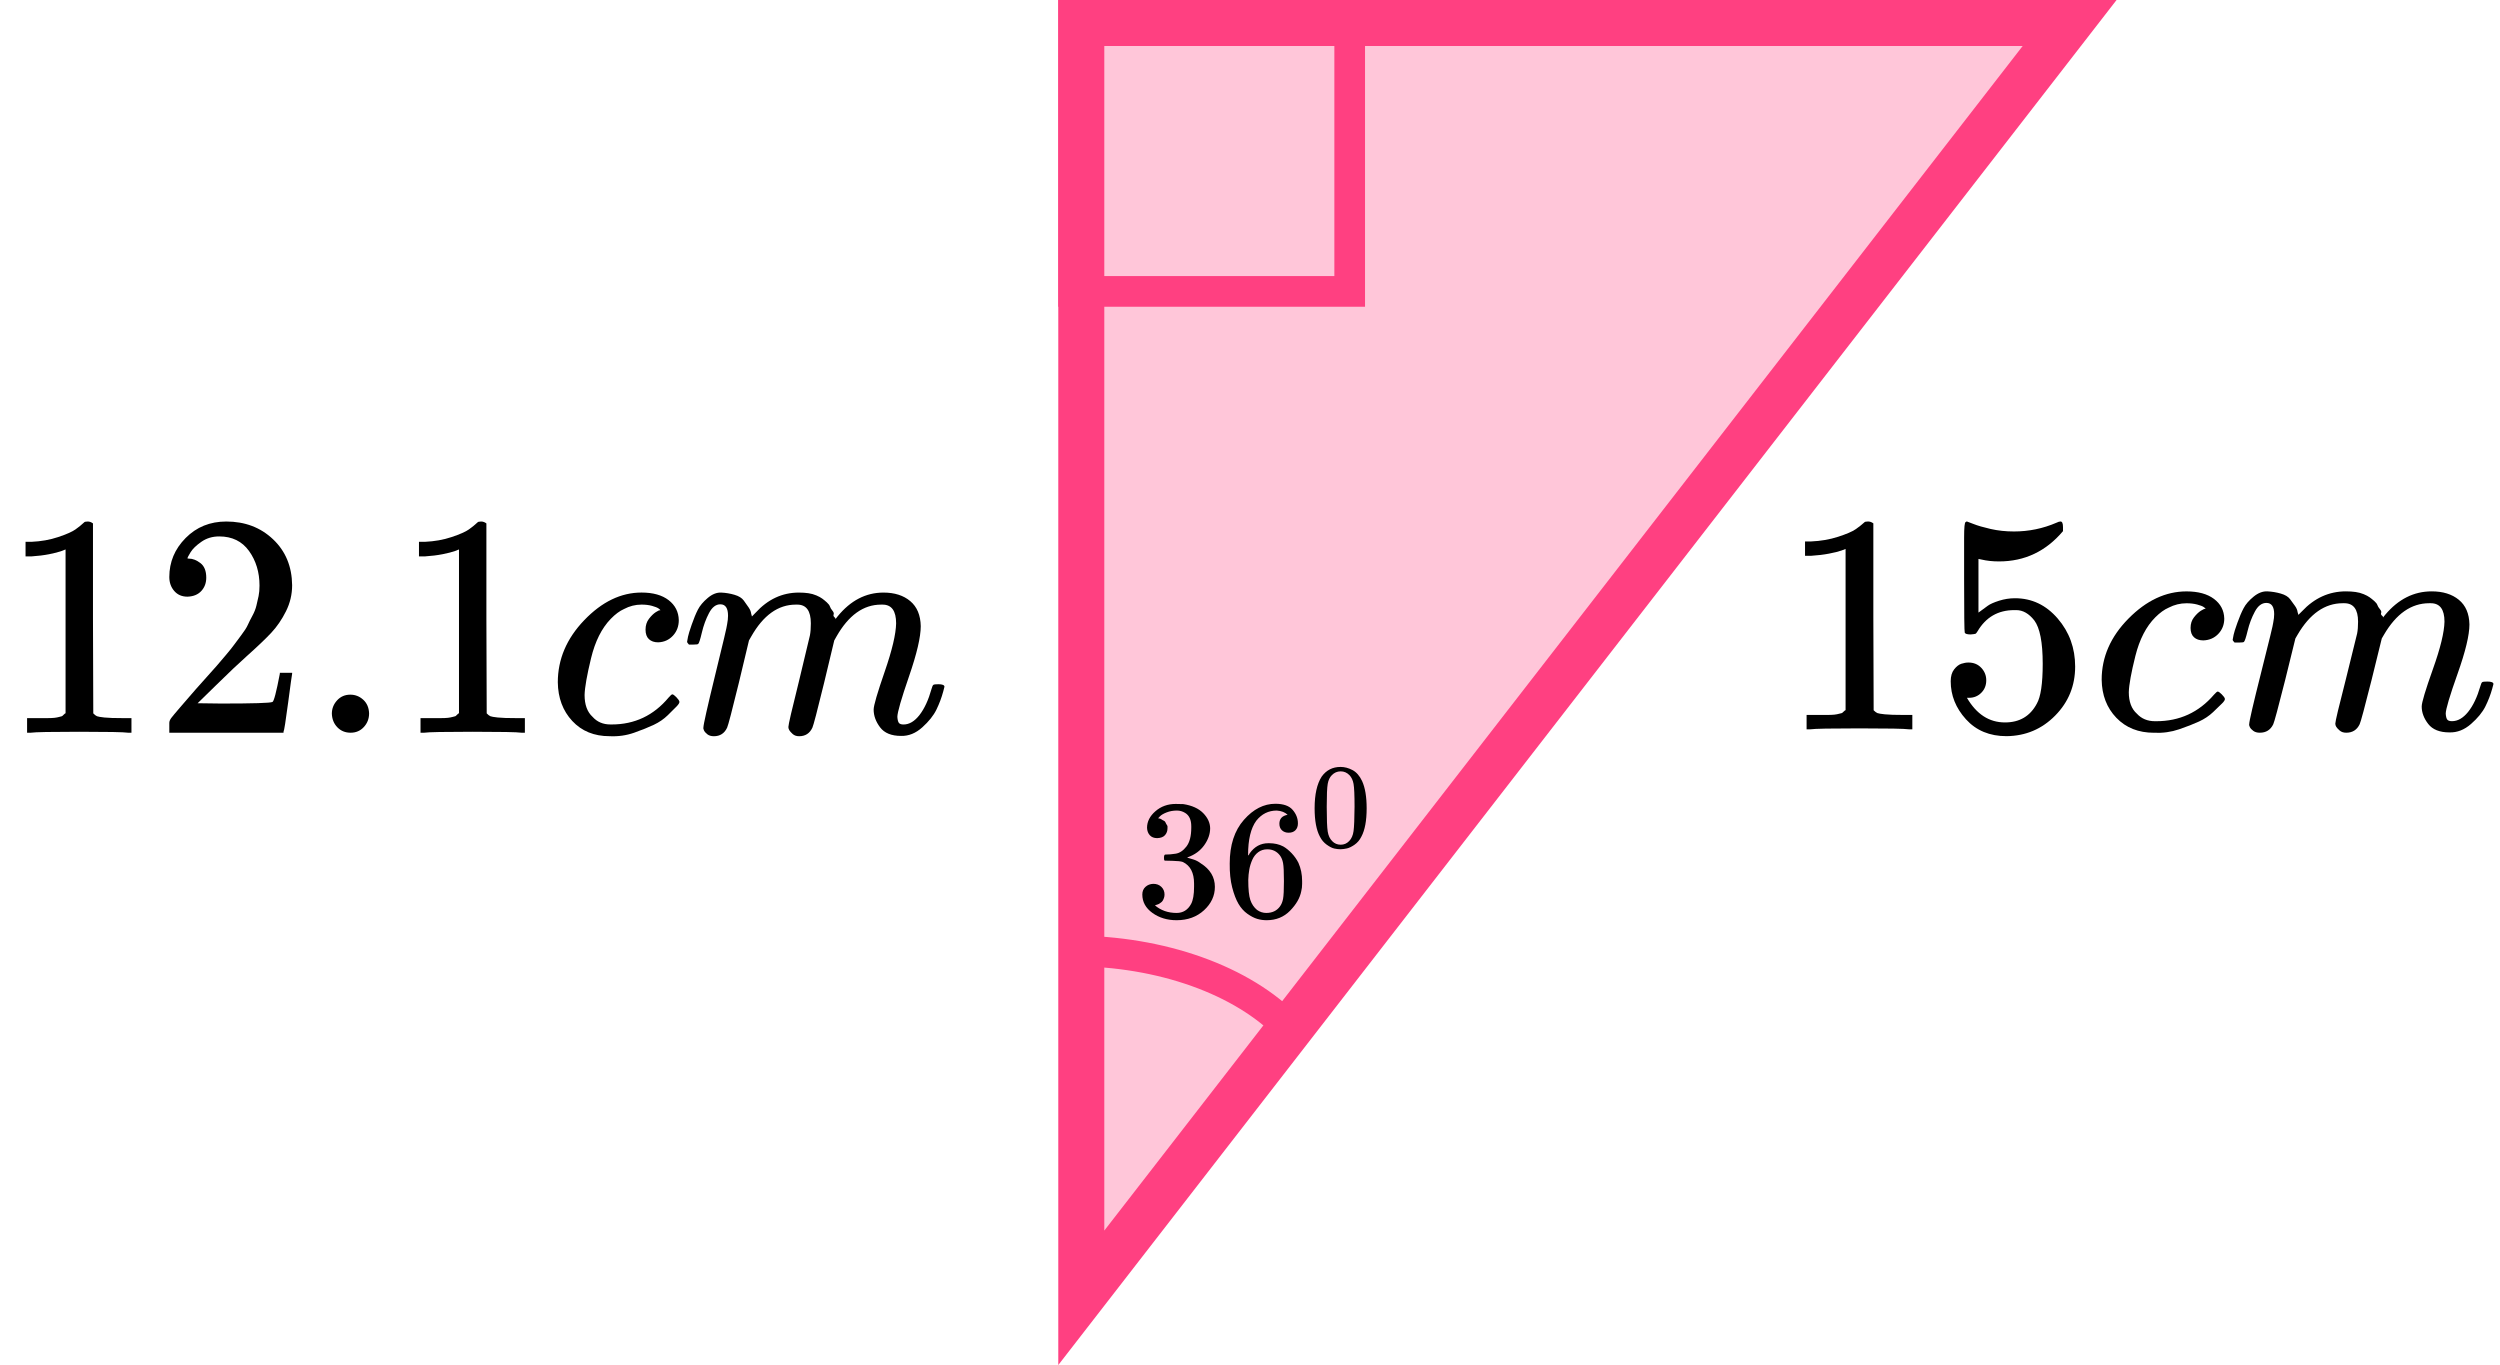 <?xml version="1.0" encoding="UTF-8"?> <svg xmlns="http://www.w3.org/2000/svg" width="163" height="89" viewBox="0 0 163 89" fill="none"><path d="M70.5 1.5L134.939 1.5L70.5 84.617L70.5 1.5Z" fill="#FF4081" fill-opacity="0.3" stroke="#FF4081" stroke-width="3"></path><rect x="70" y="1" width="18" height="18" stroke="#FF4081" stroke-width="2"></rect><path d="M84 67C82.533 65.479 80.477 64.221 78.026 63.346C75.576 62.471 72.813 62.008 70 62" stroke="#FF4081" stroke-width="2"></path><path d="M75.448 54.646C75.243 54.646 75.083 54.584 74.969 54.459C74.855 54.334 74.794 54.172 74.787 53.973C74.787 53.569 74.969 53.208 75.334 52.892C75.698 52.576 76.139 52.417 76.656 52.417C76.922 52.417 77.089 52.421 77.158 52.428C77.72 52.517 78.149 52.712 78.446 53.013C78.742 53.315 78.894 53.642 78.902 53.995C78.902 54.378 78.772 54.749 78.514 55.11C78.256 55.47 77.898 55.731 77.443 55.893L77.408 55.915C77.408 55.923 77.443 55.934 77.511 55.948C77.579 55.963 77.69 55.996 77.841 56.048C77.993 56.099 78.138 56.176 78.275 56.279C78.898 56.669 79.21 57.184 79.21 57.824C79.21 58.405 78.974 58.913 78.503 59.347C78.031 59.781 77.435 59.998 76.713 59.998C76.105 59.998 75.581 59.84 75.14 59.524C74.699 59.207 74.479 58.806 74.479 58.321C74.479 58.115 74.547 57.949 74.684 57.824C74.821 57.699 74.992 57.633 75.197 57.626C75.41 57.626 75.585 57.692 75.721 57.824C75.858 57.957 75.927 58.122 75.927 58.321C75.927 58.402 75.915 58.475 75.892 58.541C75.87 58.608 75.843 58.667 75.812 58.718C75.782 58.77 75.74 58.814 75.687 58.85C75.634 58.887 75.588 58.917 75.55 58.939C75.512 58.961 75.474 58.975 75.436 58.983C75.398 58.99 75.368 59.001 75.345 59.016L75.299 59.027C75.687 59.358 76.158 59.524 76.713 59.524C77.131 59.524 77.446 59.329 77.659 58.939C77.788 58.696 77.853 58.325 77.853 57.824V57.604C77.853 56.905 77.61 56.438 77.123 56.202C77.009 56.158 76.778 56.132 76.428 56.125L75.949 56.114L75.915 56.092C75.9 56.07 75.892 56.011 75.892 55.915C75.892 55.783 75.923 55.717 75.984 55.717C76.196 55.717 76.417 55.698 76.645 55.662C76.903 55.625 77.139 55.47 77.351 55.198C77.564 54.926 77.671 54.514 77.671 53.962V53.874C77.671 53.455 77.538 53.164 77.272 53.002C77.104 52.899 76.926 52.848 76.736 52.848C76.493 52.848 76.268 52.888 76.063 52.969C75.858 53.05 75.714 53.135 75.63 53.223C75.546 53.311 75.505 53.355 75.505 53.355H75.539C75.562 53.363 75.592 53.37 75.63 53.377C75.668 53.385 75.706 53.403 75.744 53.433C75.782 53.462 75.828 53.488 75.881 53.51C75.934 53.532 75.972 53.572 75.995 53.631C76.018 53.69 76.048 53.745 76.086 53.797C76.124 53.848 76.135 53.922 76.12 54.017C76.12 54.179 76.067 54.323 75.961 54.448C75.854 54.573 75.683 54.639 75.448 54.646Z" fill="black"></path><path d="M80.178 56.301C80.178 55.102 80.486 54.154 81.102 53.455C81.717 52.756 82.401 52.406 83.154 52.406C83.678 52.406 84.054 52.539 84.282 52.804C84.51 53.069 84.624 53.363 84.624 53.686C84.624 53.87 84.571 54.017 84.465 54.128C84.358 54.238 84.21 54.293 84.02 54.293C83.845 54.293 83.701 54.242 83.587 54.139C83.473 54.036 83.416 53.892 83.416 53.709C83.416 53.385 83.594 53.19 83.952 53.124C83.784 52.962 83.549 52.87 83.245 52.848C82.705 52.848 82.261 53.069 81.911 53.51C81.554 53.995 81.375 54.738 81.375 55.739L81.387 55.783C81.425 55.739 81.455 55.691 81.478 55.639C81.79 55.198 82.196 54.977 82.698 54.977H82.743C83.093 54.977 83.401 55.047 83.667 55.187C83.849 55.29 84.031 55.437 84.214 55.628C84.396 55.82 84.544 56.029 84.658 56.257C84.818 56.618 84.898 57.011 84.898 57.438V57.637C84.898 57.806 84.879 57.964 84.841 58.111C84.757 58.545 84.514 58.968 84.111 59.38C83.708 59.792 83.199 59.998 82.584 59.998C82.371 59.998 82.166 59.969 81.968 59.91C81.77 59.851 81.558 59.741 81.33 59.579C81.102 59.417 80.908 59.2 80.748 58.928C80.589 58.656 80.452 58.299 80.338 57.857C80.224 57.416 80.171 56.897 80.178 56.301ZM82.629 55.375C82.401 55.375 82.204 55.437 82.037 55.562C81.869 55.687 81.74 55.853 81.649 56.059C81.558 56.265 81.493 56.474 81.455 56.688C81.417 56.901 81.394 57.129 81.387 57.372C81.387 57.982 81.432 58.42 81.524 58.685C81.615 58.95 81.759 59.163 81.957 59.325C82.139 59.457 82.341 59.524 82.561 59.524C82.948 59.524 83.245 59.384 83.45 59.104C83.549 58.972 83.617 58.806 83.655 58.608C83.693 58.409 83.712 58.023 83.712 57.449C83.712 56.861 83.693 56.467 83.655 56.268C83.617 56.07 83.549 55.904 83.45 55.772C83.245 55.507 82.971 55.375 82.629 55.375Z" fill="black"></path><path d="M86.173 50.636C86.474 50.214 86.885 50.004 87.406 50.004C87.664 50.004 87.922 50.071 88.18 50.207C88.437 50.342 88.647 50.581 88.808 50.924C89.007 51.356 89.106 51.949 89.106 52.703C89.106 53.509 88.991 54.126 88.76 54.552C88.652 54.77 88.505 54.945 88.317 55.075C88.129 55.205 87.965 55.285 87.825 55.316C87.685 55.348 87.548 55.366 87.414 55.371C87.274 55.371 87.135 55.355 86.995 55.324C86.855 55.293 86.691 55.21 86.503 55.075C86.315 54.939 86.167 54.765 86.06 54.552C85.829 54.126 85.713 53.509 85.713 52.703C85.713 51.798 85.867 51.109 86.173 50.636ZM87.986 50.542C87.825 50.376 87.634 50.292 87.414 50.292C87.188 50.292 86.995 50.376 86.834 50.542C86.699 50.677 86.611 50.865 86.568 51.104C86.525 51.343 86.503 51.842 86.503 52.602C86.503 53.423 86.525 53.964 86.568 54.224C86.611 54.484 86.707 54.69 86.858 54.841C87.008 54.997 87.194 55.075 87.414 55.075C87.629 55.075 87.811 54.997 87.962 54.841C88.118 54.685 88.214 54.466 88.252 54.185C88.29 53.904 88.311 53.377 88.317 52.602C88.317 51.847 88.295 51.351 88.252 51.112C88.209 50.872 88.12 50.682 87.986 50.542Z" fill="black"></path><path d="M120.332 35.791L120.067 35.893C119.878 35.961 119.606 36.029 119.254 36.096C118.901 36.164 118.508 36.212 118.074 36.239H117.688V35.303H118.074C118.712 35.276 119.301 35.174 119.844 34.998C120.386 34.822 120.766 34.659 120.983 34.51C121.2 34.36 121.389 34.211 121.552 34.062C121.579 34.021 121.661 34.001 121.796 34.001C121.918 34.001 122.033 34.042 122.142 34.123V40.206L122.162 46.31C122.257 46.405 122.339 46.466 122.406 46.493C122.474 46.52 122.637 46.547 122.894 46.574C123.152 46.601 123.572 46.615 124.155 46.615H124.684V47.551H124.46C124.176 47.51 123.098 47.49 121.227 47.49C119.383 47.49 118.318 47.51 118.034 47.551H117.79V46.615H118.318C118.617 46.615 118.874 46.615 119.091 46.615C119.308 46.615 119.478 46.608 119.6 46.595C119.722 46.581 119.83 46.561 119.925 46.533C120.02 46.506 120.074 46.493 120.088 46.493C120.101 46.493 120.142 46.459 120.21 46.391C120.278 46.323 120.318 46.296 120.332 46.31V35.791Z" fill="black"></path><path d="M129.504 44.356C129.504 44.682 129.396 44.953 129.179 45.17C128.962 45.387 128.698 45.496 128.386 45.496H128.243C128.867 46.567 129.694 47.103 130.725 47.103C131.674 47.103 132.365 46.696 132.799 45.882C133.057 45.435 133.185 44.566 133.185 43.278C133.185 41.881 133.002 40.938 132.636 40.45C132.284 40.002 131.891 39.779 131.457 39.779H131.335C130.277 39.779 129.477 40.24 128.935 41.162C128.881 41.257 128.833 41.311 128.792 41.325C128.752 41.338 128.65 41.352 128.487 41.366C128.257 41.366 128.128 41.325 128.101 41.243C128.074 41.189 128.06 40.002 128.06 37.683V35.059C128.06 34.38 128.094 34.041 128.162 34.041C128.189 34.014 128.216 34.001 128.243 34.001C128.257 34.001 128.399 34.055 128.67 34.163C128.942 34.272 129.314 34.38 129.789 34.489C130.264 34.597 130.772 34.652 131.314 34.652C132.277 34.652 133.199 34.462 134.08 34.082C134.189 34.028 134.277 34.001 134.345 34.001C134.453 34.001 134.507 34.123 134.507 34.367V34.631C133.396 35.947 132.006 36.605 130.338 36.605C129.918 36.605 129.538 36.564 129.199 36.483L128.996 36.442V39.941C129.253 39.752 129.457 39.602 129.606 39.494C129.755 39.385 129.999 39.277 130.338 39.168C130.677 39.06 131.023 39.005 131.375 39.005C132.474 39.005 133.402 39.446 134.162 40.328C134.921 41.21 135.3 42.254 135.3 43.461C135.3 44.709 134.867 45.774 133.999 46.655C133.131 47.537 132.074 47.984 130.826 47.998C129.728 47.998 128.847 47.632 128.182 46.899C127.518 46.167 127.186 45.34 127.186 44.417C127.186 44.092 127.26 43.834 127.41 43.644C127.559 43.454 127.715 43.332 127.877 43.278C128.04 43.224 128.196 43.197 128.345 43.197C128.684 43.197 128.962 43.312 129.179 43.542C129.396 43.773 129.504 44.044 129.504 44.356Z" fill="black"></path><path d="M137.029 44.317C137.029 42.839 137.612 41.51 138.778 40.33C139.944 39.15 141.205 38.559 142.561 38.559C143.32 38.559 143.917 38.722 144.351 39.048C144.784 39.373 145.008 39.801 145.022 40.33C145.022 40.723 144.893 41.055 144.635 41.327C144.378 41.598 144.052 41.74 143.659 41.754C143.401 41.754 143.198 41.686 143.049 41.55C142.9 41.415 142.825 41.211 142.825 40.94C142.825 40.669 142.9 40.438 143.049 40.248C143.198 40.058 143.347 39.916 143.496 39.821C143.646 39.726 143.74 39.685 143.781 39.699H143.801C143.801 39.672 143.761 39.631 143.679 39.577C143.598 39.523 143.456 39.468 143.252 39.414C143.049 39.36 142.818 39.333 142.561 39.333C142.154 39.333 141.768 39.428 141.402 39.617C141.117 39.739 140.825 39.95 140.527 40.248C139.931 40.845 139.497 41.686 139.226 42.771C138.954 43.856 138.812 44.643 138.798 45.131C138.798 45.755 138.975 46.223 139.327 46.535C139.625 46.86 140.019 47.023 140.507 47.023H140.588C142.107 47.023 143.361 46.447 144.351 45.294C144.473 45.158 144.554 45.09 144.595 45.09C144.649 45.09 144.737 45.151 144.859 45.273C144.981 45.395 145.049 45.49 145.062 45.558C145.076 45.626 145.015 45.728 144.879 45.863C144.744 45.999 144.547 46.189 144.29 46.433C144.032 46.677 143.727 46.881 143.374 47.043C143.022 47.206 142.588 47.376 142.073 47.552C141.558 47.728 141.015 47.803 140.446 47.776C139.429 47.776 138.609 47.45 137.985 46.799C137.361 46.148 137.043 45.321 137.029 44.317Z" fill="black"></path><path d="M145.571 41.711C145.584 41.629 145.605 41.521 145.632 41.385C145.659 41.249 145.74 40.992 145.876 40.612C146.011 40.232 146.147 39.913 146.283 39.656C146.418 39.398 146.635 39.147 146.933 38.903C147.232 38.659 147.53 38.544 147.828 38.557C148.127 38.571 148.418 38.618 148.703 38.7C148.988 38.781 149.191 38.903 149.313 39.066C149.435 39.228 149.543 39.378 149.638 39.513C149.733 39.649 149.787 39.778 149.801 39.9L149.842 40.042C149.842 40.069 149.848 40.083 149.862 40.083L150.086 39.859C150.899 38.991 151.855 38.557 152.953 38.557C153.184 38.557 153.394 38.571 153.584 38.598C153.774 38.625 153.95 38.672 154.113 38.74C154.275 38.808 154.404 38.876 154.499 38.944C154.594 39.011 154.696 39.093 154.804 39.188C154.912 39.283 154.98 39.371 155.007 39.452C155.035 39.534 155.089 39.622 155.17 39.717C155.251 39.812 155.279 39.893 155.251 39.961C155.224 40.029 155.245 40.09 155.312 40.144C155.38 40.198 155.394 40.246 155.353 40.286L155.516 40.083C156.37 39.066 157.38 38.557 158.546 38.557C159.278 38.557 159.868 38.74 160.315 39.106C160.763 39.473 160.993 40.008 161.007 40.714C161.007 41.405 160.749 42.477 160.234 43.928C159.719 45.38 159.461 46.248 159.461 46.532C159.475 46.722 159.509 46.851 159.563 46.919C159.617 46.987 159.719 47.021 159.868 47.021C160.248 47.021 160.6 46.817 160.926 46.41C161.251 46.003 161.515 45.447 161.719 44.742C161.759 44.593 161.8 44.505 161.841 44.477C161.881 44.45 161.99 44.437 162.166 44.437C162.437 44.437 162.573 44.491 162.573 44.6C162.573 44.613 162.546 44.715 162.492 44.905C162.383 45.298 162.234 45.685 162.044 46.065C161.854 46.444 161.543 46.824 161.109 47.204C160.675 47.584 160.207 47.767 159.705 47.753C159.068 47.753 158.607 47.57 158.322 47.204C158.038 46.838 157.895 46.458 157.895 46.065C157.895 45.807 158.139 44.993 158.627 43.623C159.116 42.253 159.366 41.222 159.38 40.531C159.38 39.73 159.082 39.33 158.485 39.33H158.383C157.217 39.33 156.234 40.015 155.434 41.385L155.292 41.629L154.621 44.355C154.174 46.132 153.916 47.089 153.848 47.224C153.672 47.59 153.38 47.773 152.974 47.773C152.797 47.773 152.655 47.726 152.547 47.631C152.438 47.536 152.364 47.455 152.323 47.387C152.282 47.319 152.262 47.251 152.262 47.183C152.262 47.034 152.492 46.065 152.953 44.274L153.685 41.304C153.726 41.1 153.746 40.843 153.746 40.531C153.746 39.73 153.448 39.33 152.852 39.33H152.75C151.584 39.33 150.601 40.015 149.801 41.385L149.659 41.629L148.988 44.355C148.54 46.132 148.282 47.089 148.215 47.224C148.038 47.59 147.747 47.773 147.34 47.773C147.164 47.773 147.022 47.733 146.913 47.651C146.805 47.57 146.73 47.489 146.689 47.407C146.649 47.326 146.635 47.258 146.649 47.204C146.649 47.028 146.906 45.915 147.422 43.867C147.95 41.778 148.215 40.687 148.215 40.592C148.255 40.388 148.276 40.205 148.276 40.042C148.276 39.554 148.106 39.31 147.767 39.31C147.469 39.31 147.218 39.5 147.015 39.88C146.811 40.259 146.655 40.673 146.547 41.121C146.439 41.568 146.357 41.812 146.303 41.853C146.276 41.88 146.167 41.894 145.978 41.894H145.693C145.611 41.812 145.571 41.751 145.571 41.711Z" fill="black"></path><g clip-path="url(#clip0)"><path d="M4.275 35.823L4.014 35.926C3.827 35.995 3.559 36.064 3.212 36.133C2.864 36.202 2.476 36.25 2.047 36.278H1.666V35.327H2.047C2.676 35.299 3.258 35.196 3.794 35.016C4.329 34.837 4.703 34.672 4.918 34.52C5.132 34.368 5.319 34.217 5.48 34.065C5.506 34.024 5.587 34.003 5.72 34.003C5.841 34.003 5.955 34.045 6.062 34.127V40.309L6.082 46.512C6.175 46.609 6.256 46.671 6.323 46.698C6.389 46.726 6.55 46.753 6.804 46.781C7.058 46.809 7.473 46.822 8.049 46.822H8.571V47.773H8.35C8.069 47.732 7.005 47.711 5.158 47.711C3.339 47.711 2.288 47.732 2.007 47.773H1.766V46.822H2.288C2.583 46.822 2.837 46.822 3.051 46.822C3.265 46.822 3.432 46.815 3.553 46.802C3.673 46.788 3.78 46.767 3.874 46.74C3.968 46.712 4.021 46.698 4.034 46.698C4.048 46.698 4.088 46.664 4.155 46.595C4.222 46.526 4.262 46.498 4.275 46.512V35.823Z" fill="black"></path><path d="M12.223 38.903C11.862 38.903 11.574 38.779 11.36 38.531C11.146 38.283 11.039 37.98 11.039 37.621C11.039 36.643 11.394 35.795 12.103 35.078C12.812 34.362 13.695 34.003 14.752 34.003C15.97 34.003 16.987 34.389 17.803 35.161C18.619 35.933 19.034 36.932 19.047 38.159C19.047 38.752 18.914 39.317 18.646 39.855C18.378 40.392 18.057 40.861 17.683 41.261C17.308 41.66 16.773 42.17 16.077 42.791C15.595 43.218 14.926 43.852 14.07 44.693L12.886 45.851L14.411 45.871C16.512 45.871 17.629 45.837 17.763 45.768C17.857 45.74 18.017 45.127 18.245 43.928V43.866H19.047V43.928C19.034 43.969 18.947 44.596 18.787 45.809C18.626 47.022 18.526 47.656 18.485 47.711V47.773H11.039V47.381V47.133C11.039 47.036 11.079 46.933 11.159 46.822C11.24 46.712 11.441 46.471 11.762 46.099C12.15 45.658 12.484 45.272 12.765 44.941C12.886 44.803 13.113 44.548 13.448 44.176C13.782 43.804 14.01 43.549 14.13 43.411C14.251 43.273 14.444 43.045 14.712 42.728C14.98 42.411 15.167 42.177 15.274 42.026C15.381 41.874 15.535 41.667 15.736 41.405C15.936 41.143 16.077 40.923 16.157 40.744C16.238 40.564 16.338 40.364 16.458 40.144C16.579 39.923 16.666 39.703 16.719 39.482C16.773 39.262 16.82 39.055 16.86 38.862C16.9 38.669 16.92 38.442 16.92 38.18C16.92 37.311 16.692 36.56 16.238 35.926C15.783 35.292 15.134 34.975 14.291 34.975C13.849 34.975 13.461 35.092 13.127 35.327C12.792 35.561 12.558 35.788 12.424 36.009C12.29 36.229 12.223 36.36 12.223 36.402C12.223 36.415 12.257 36.422 12.324 36.422C12.565 36.422 12.812 36.519 13.066 36.712C13.32 36.905 13.448 37.222 13.448 37.663C13.448 38.008 13.341 38.297 13.127 38.531C12.912 38.766 12.611 38.89 12.223 38.903Z" fill="black"></path><path d="M21.637 46.533C21.637 46.202 21.75 45.913 21.978 45.664C22.205 45.416 22.493 45.292 22.841 45.292C23.162 45.292 23.443 45.403 23.684 45.623C23.925 45.844 24.052 46.14 24.065 46.512C24.065 46.857 23.952 47.153 23.724 47.401C23.497 47.649 23.209 47.773 22.861 47.773C22.513 47.773 22.226 47.656 21.998 47.422C21.77 47.188 21.65 46.891 21.637 46.533Z" fill="black"></path><path d="M29.926 35.823L29.666 35.926C29.478 35.995 29.21 36.064 28.863 36.133C28.515 36.202 28.127 36.25 27.698 36.278H27.317V35.327H27.698C28.327 35.299 28.91 35.196 29.445 35.016C29.98 34.837 30.355 34.672 30.569 34.52C30.783 34.368 30.97 34.217 31.131 34.065C31.157 34.024 31.238 34.003 31.372 34.003C31.492 34.003 31.606 34.045 31.713 34.127V40.309L31.733 46.512C31.826 46.609 31.907 46.671 31.974 46.698C32.041 46.726 32.201 46.753 32.455 46.781C32.71 46.809 33.124 46.822 33.7 46.822H34.222V47.773H34.001C33.72 47.732 32.656 47.711 30.809 47.711C28.99 47.711 27.939 47.732 27.658 47.773H27.418V46.822H27.939C28.234 46.822 28.488 46.822 28.702 46.822C28.916 46.822 29.083 46.815 29.204 46.802C29.324 46.788 29.431 46.767 29.525 46.74C29.619 46.712 29.672 46.698 29.686 46.698C29.699 46.698 29.739 46.664 29.806 46.595C29.873 46.526 29.913 46.498 29.926 46.512V35.823Z" fill="black"></path><path d="M36.369 44.485C36.369 42.983 36.944 41.632 38.095 40.433C39.246 39.234 40.49 38.634 41.828 38.634C42.578 38.634 43.167 38.8 43.595 39.13C44.023 39.461 44.244 39.895 44.257 40.433C44.257 40.833 44.13 41.17 43.876 41.446C43.621 41.722 43.3 41.867 42.912 41.88C42.658 41.88 42.457 41.811 42.31 41.673C42.163 41.536 42.089 41.329 42.089 41.053C42.089 40.778 42.163 40.543 42.31 40.35C42.457 40.157 42.605 40.013 42.752 39.916C42.899 39.819 42.993 39.778 43.033 39.792H43.053C43.053 39.764 43.013 39.723 42.932 39.668C42.852 39.613 42.712 39.558 42.511 39.502C42.31 39.447 42.083 39.42 41.828 39.42C41.427 39.42 41.046 39.516 40.684 39.709C40.404 39.833 40.116 40.047 39.821 40.35C39.233 40.957 38.804 41.811 38.537 42.914C38.269 44.017 38.129 44.816 38.115 45.312C38.115 45.947 38.289 46.422 38.637 46.739C38.932 47.07 39.32 47.235 39.801 47.235H39.882C41.38 47.235 42.618 46.65 43.595 45.478C43.715 45.34 43.795 45.271 43.836 45.271C43.889 45.271 43.976 45.333 44.097 45.457C44.217 45.581 44.284 45.678 44.297 45.747C44.311 45.816 44.25 45.919 44.117 46.057C43.983 46.195 43.789 46.388 43.535 46.636C43.28 46.884 42.979 47.091 42.631 47.256C42.283 47.421 41.855 47.594 41.347 47.773C40.838 47.952 40.303 48.028 39.741 48C38.737 48 37.928 47.669 37.312 47.008C36.697 46.346 36.383 45.505 36.369 44.485Z" fill="black"></path><path d="M44.799 41.84C44.812 41.758 44.832 41.648 44.859 41.51C44.886 41.372 44.966 41.11 45.1 40.724C45.234 40.338 45.367 40.014 45.501 39.752C45.635 39.49 45.849 39.235 46.144 38.987C46.438 38.739 46.732 38.622 47.027 38.636C47.321 38.65 47.609 38.698 47.89 38.781C48.171 38.863 48.371 38.987 48.492 39.153C48.612 39.318 48.719 39.47 48.813 39.608C48.907 39.745 48.96 39.876 48.974 40L49.014 40.145C49.014 40.173 49.02 40.186 49.034 40.186L49.255 39.959C50.057 39.077 51.001 38.636 52.085 38.636C52.312 38.636 52.52 38.65 52.707 38.677C52.894 38.705 53.068 38.753 53.229 38.822C53.389 38.891 53.516 38.96 53.61 39.029C53.704 39.097 53.804 39.18 53.911 39.277C54.018 39.373 54.085 39.463 54.112 39.545C54.139 39.628 54.192 39.718 54.272 39.814C54.353 39.911 54.38 39.993 54.353 40.062C54.326 40.131 54.346 40.193 54.413 40.248C54.48 40.304 54.493 40.352 54.453 40.393L54.614 40.186C55.457 39.153 56.453 38.636 57.604 38.636C58.327 38.636 58.909 38.822 59.35 39.194C59.792 39.566 60.02 40.111 60.033 40.827C60.033 41.53 59.779 42.619 59.27 44.094C58.762 45.569 58.508 46.451 58.508 46.741C58.521 46.934 58.554 47.065 58.608 47.134C58.661 47.203 58.762 47.237 58.909 47.237C59.284 47.237 59.632 47.03 59.953 46.617C60.274 46.203 60.535 45.638 60.735 44.921C60.776 44.77 60.816 44.68 60.856 44.652C60.896 44.625 61.003 44.611 61.177 44.611C61.445 44.611 61.578 44.666 61.578 44.776C61.578 44.79 61.552 44.894 61.498 45.087C61.391 45.486 61.244 45.879 61.056 46.265C60.869 46.651 60.561 47.037 60.133 47.423C59.705 47.809 59.243 47.995 58.748 47.981C58.119 47.981 57.664 47.795 57.383 47.423C57.102 47.051 56.962 46.665 56.962 46.265C56.962 46.003 57.203 45.176 57.685 43.784C58.166 42.392 58.414 41.344 58.427 40.641C58.427 39.828 58.133 39.421 57.544 39.421H57.444C56.293 39.421 55.323 40.117 54.533 41.51L54.393 41.758L53.73 44.528C53.289 46.334 53.035 47.306 52.968 47.444C52.794 47.816 52.506 48.002 52.105 48.002C51.931 48.002 51.79 47.954 51.683 47.857C51.576 47.761 51.503 47.678 51.462 47.609C51.422 47.54 51.402 47.471 51.402 47.402C51.402 47.251 51.63 46.265 52.085 44.446L52.807 41.427C52.847 41.22 52.867 40.958 52.867 40.641C52.867 39.828 52.573 39.421 51.984 39.421H51.884C50.733 39.421 49.763 40.117 48.974 41.51L48.833 41.758L48.171 44.528C47.729 46.334 47.475 47.306 47.408 47.444C47.234 47.816 46.946 48.002 46.545 48.002C46.371 48.002 46.231 47.961 46.123 47.878C46.017 47.795 45.943 47.712 45.903 47.63C45.863 47.547 45.849 47.478 45.863 47.423C45.863 47.244 46.117 46.114 46.625 44.032C47.147 41.909 47.408 40.8 47.408 40.703C47.448 40.497 47.468 40.31 47.468 40.145C47.468 39.649 47.301 39.401 46.967 39.401C46.672 39.401 46.425 39.594 46.224 39.98C46.023 40.366 45.869 40.786 45.762 41.241C45.655 41.696 45.575 41.944 45.521 41.985C45.495 42.013 45.388 42.027 45.2 42.027H44.919C44.839 41.944 44.799 41.882 44.799 41.84Z" fill="black"></path></g><defs><clipPath id="clip0"><rect width="62" height="14" fill="white" transform="translate(0 34)"></rect></clipPath></defs></svg> 